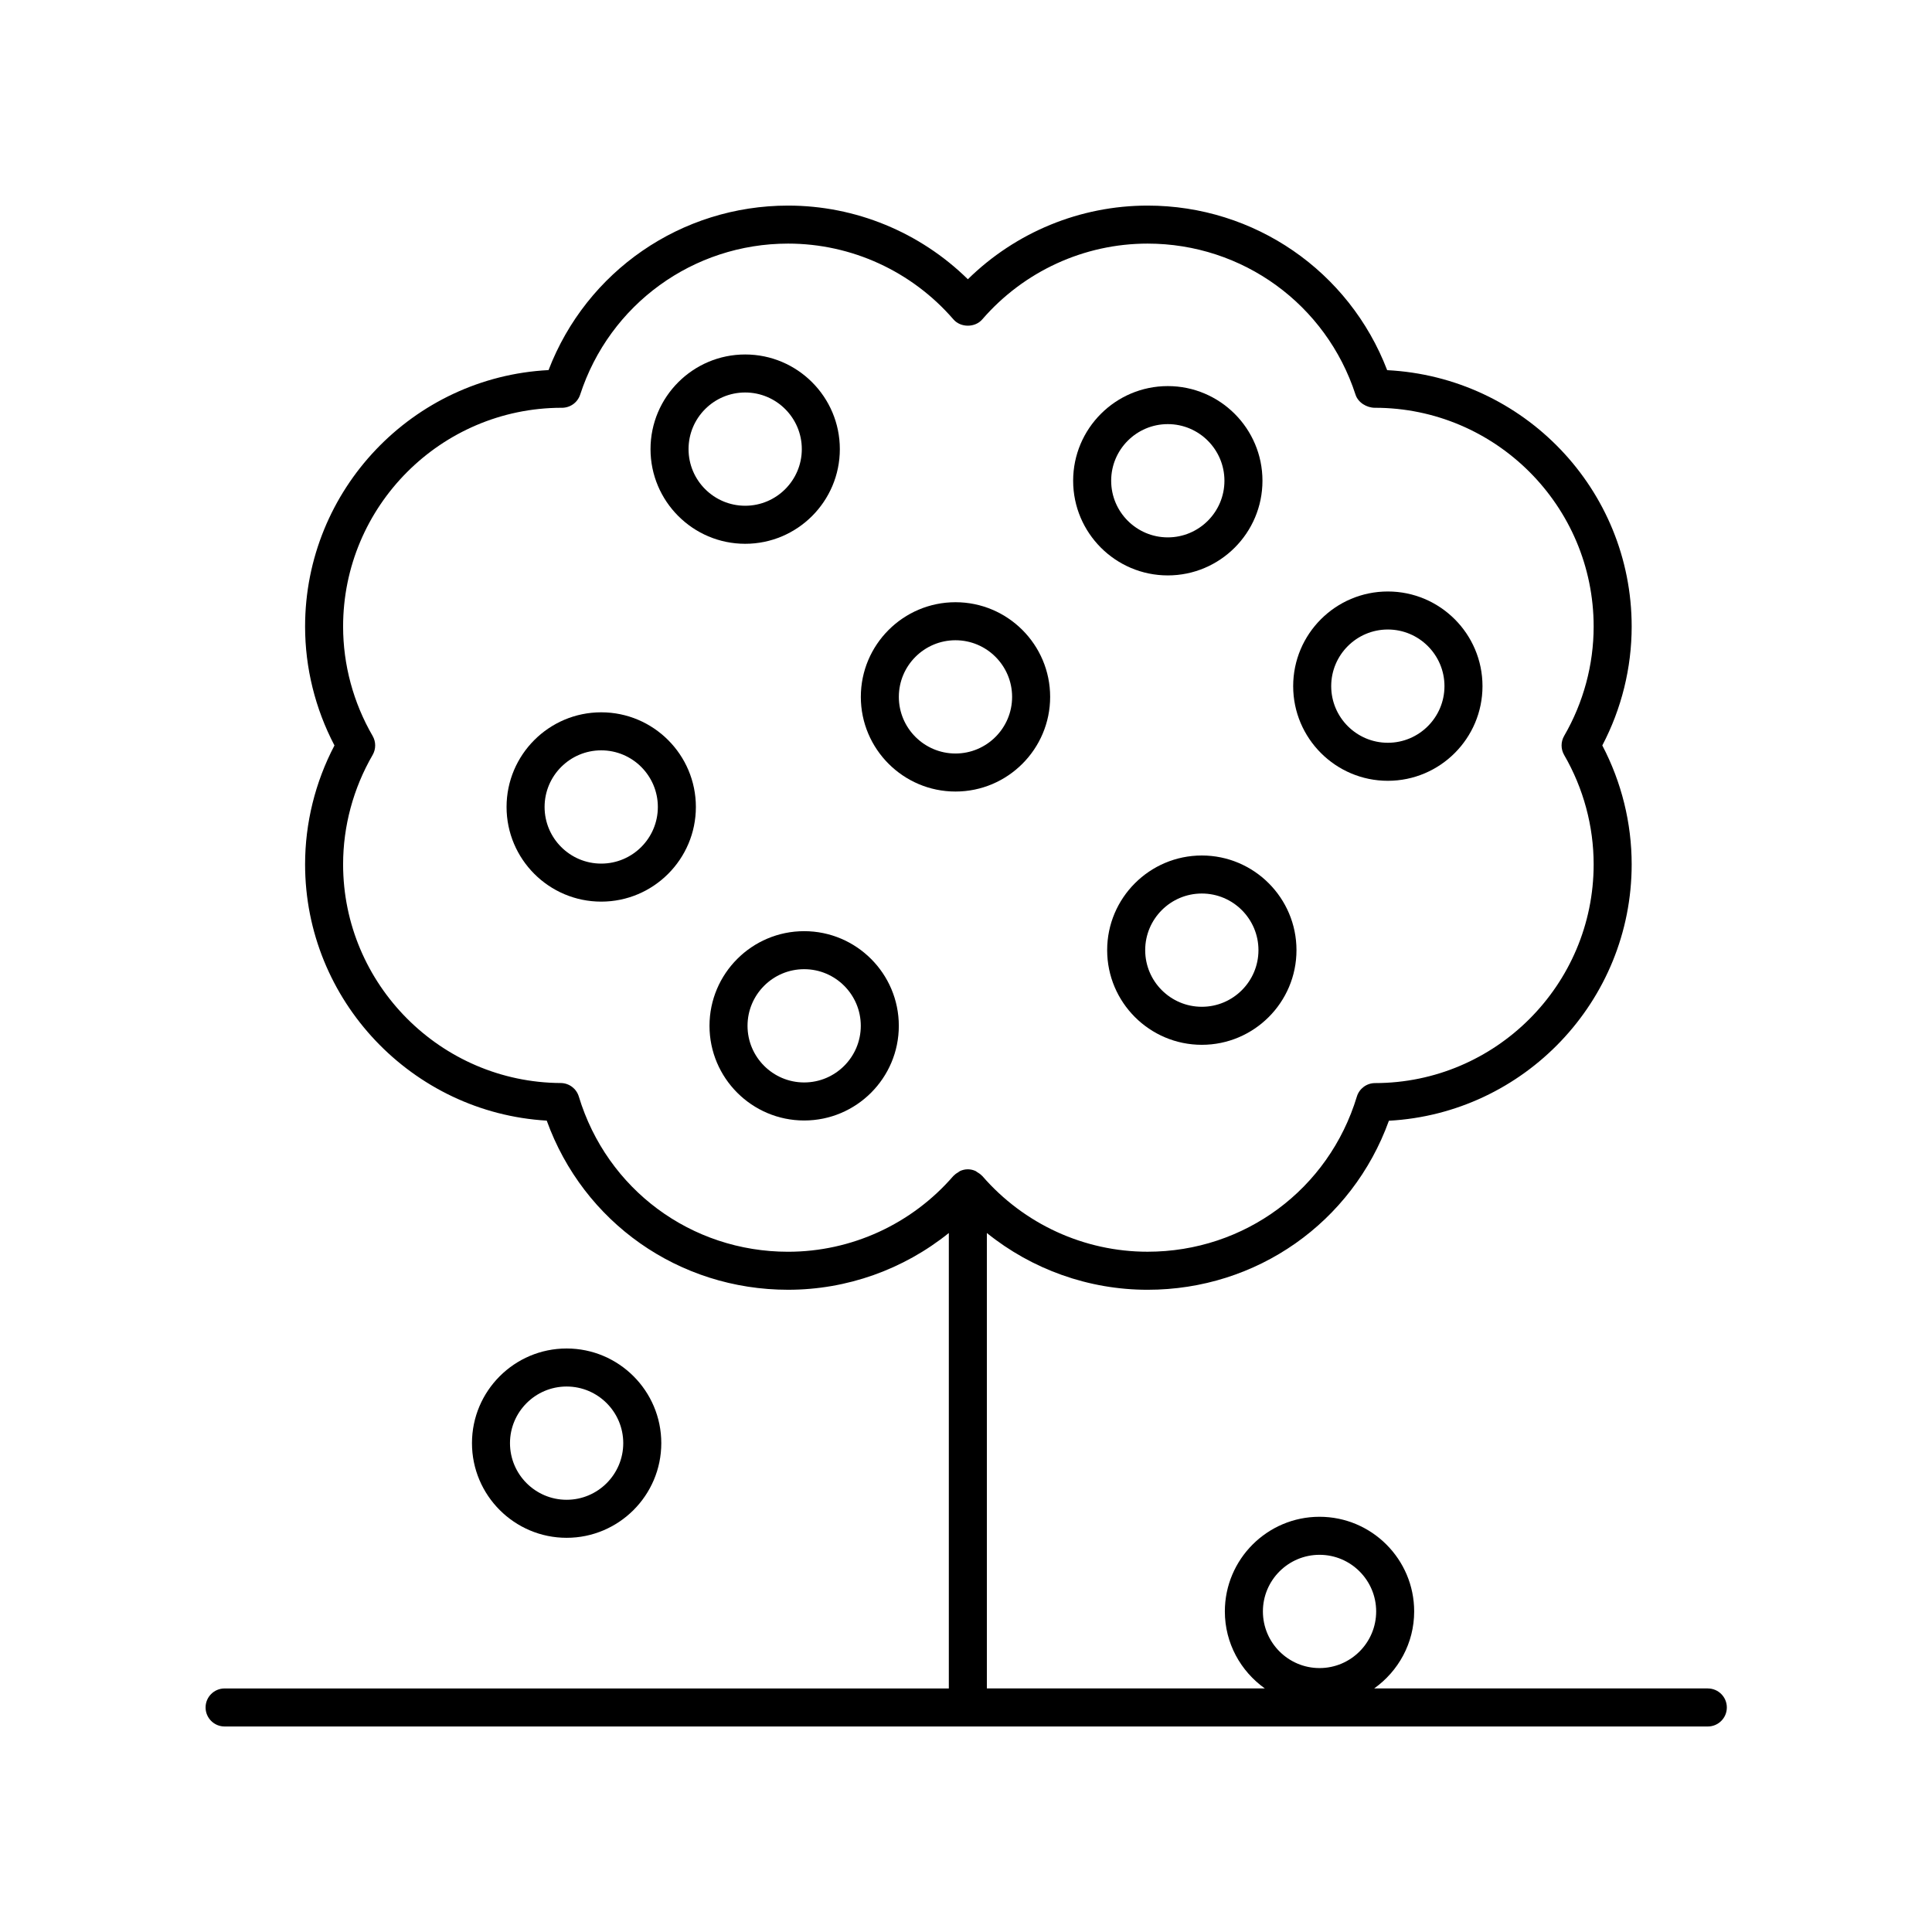 <?xml version="1.0" encoding="UTF-8"?>
<!-- Uploaded to: ICON Repo, www.svgrepo.com, Generator: ICON Repo Mixer Tools -->
<svg fill="#000000" width="800px" height="800px" version="1.1" viewBox="144 144 512 512" xmlns="http://www.w3.org/2000/svg">
 <g>
  <path d="m596.59 591.45h-88.414c6.387-4.555 10.594-11.98 10.594-20.402 0-13.836-11.254-25.086-25.086-25.086-13.828 0-25.086 11.25-25.086 25.086 0 8.422 4.207 15.855 10.594 20.402h-73.664v-120.69c12 9.664 26.992 15.043 42.594 15.043 28.953 0 54.215-17.852 63.953-44.797 35.797-1.934 64.336-31.684 64.336-67.949 0-10.941-2.684-21.781-7.785-31.508 5.106-9.73 7.785-20.566 7.785-31.508 0-36.328-28.617-66.105-64.797-67.945-10.062-26.234-35.145-43.613-63.492-43.613-17.871 0-34.938 7.055-47.629 19.52-12.695-12.469-29.766-19.52-47.633-19.52-28.34 0-53.418 17.371-63.488 43.594-35.891 1.848-64.52 31.625-64.52 67.965 0 10.941 2.684 21.781 7.785 31.508-5.106 9.73-7.785 20.566-7.785 31.508 0 36.094 28.406 65.828 64.039 67.918 9.734 26.965 35 44.824 63.965 44.824 15.598 0 30.59-5.379 42.594-15.043v120.7h-191.93c-2.781 0-5.039 2.258-5.039 5.039s2.258 5.039 5.039 5.039h393.07c2.781 0 5.039-2.258 5.039-5.039s-2.258-5.039-5.039-5.039zm-102.9-35.41c8.277 0 15.008 6.731 15.008 15.008 0 8.277-6.731 15.008-15.008 15.008s-15.008-6.731-15.008-15.008c-0.004-8.273 6.731-15.008 15.008-15.008zm-140.83-80.312c-25.719 0-48.008-16.531-55.469-41.137-0.641-2.117-2.586-3.566-4.797-3.578-31.797-0.172-57.668-26.168-57.668-57.957 0-10.133 2.707-20.152 7.82-28.98 0.906-1.562 0.906-3.492 0-5.055-5.117-8.828-7.82-18.852-7.82-28.98 0-31.918 25.922-57.895 57.816-57.977 2.281 0.074 4.301-1.336 5.004-3.473 7.797-23.949 29.945-40.035 55.113-40.035 16.797 0 32.77 7.324 43.82 20.094 1.914 2.211 5.707 2.211 7.621 0 11.047-12.77 27.023-20.094 43.82-20.094 25.176 0 47.328 16.09 55.113 40.043 0.676 2.074 2.941 3.465 5.125 3.465 31.965 0 57.977 26.012 57.977 57.977 0 10.133-2.707 20.152-7.82 28.98-0.906 1.562-0.906 3.492 0 5.055 5.117 8.828 7.82 18.852 7.82 28.98 0 31.941-25.988 57.949-57.934 57.973-2.215 0-4.172 1.457-4.816 3.57-7.461 24.598-29.754 41.121-55.469 41.121-16.797 0-32.77-7.324-43.82-20.098-0.039-0.047-0.102-0.059-0.141-0.105-0.332-0.359-0.742-0.625-1.168-0.875-0.168-0.102-0.297-0.242-0.48-0.324-0.625-0.277-1.305-0.441-2.023-0.441-0.727 0-1.406 0.168-2.031 0.441-0.176 0.074-0.301 0.223-0.469 0.316-0.43 0.25-0.836 0.52-1.176 0.883-0.039 0.047-0.102 0.059-0.141 0.105-11.039 12.777-27.012 20.105-43.809 20.105z"/>
  <path d="m357.11 390.77c-13.836 0-25.086 11.254-25.086 25.086 0 13.828 11.25 25.086 25.086 25.086 13.836 0 25.086-11.25 25.086-25.086 0-13.836-11.25-25.086-25.086-25.086zm0 40.09c-8.277 0-15.008-6.731-15.008-15.008s6.731-15.008 15.008-15.008c8.277 0 15.008 6.731 15.008 15.008s-6.731 15.008-15.008 15.008z"/>
  <path d="m422.3 328.68c0-13.836-11.25-25.086-25.086-25.086-13.836 0-25.086 11.254-25.086 25.086 0 13.828 11.254 25.086 25.086 25.086 13.832 0 25.086-11.254 25.086-25.086zm-40.098 0c0-8.277 6.731-15.008 15.008-15.008 8.277 0 15.008 6.731 15.008 15.008s-6.731 15.008-15.008 15.008c-8.273 0-15.008-6.734-15.008-15.008z"/>
  <path d="m303.33 332.77c-13.836 0-25.086 11.25-25.086 25.086 0 13.836 11.25 25.086 25.086 25.086s25.086-11.25 25.086-25.086c0-13.836-11.25-25.086-25.086-25.086zm0 40.094c-8.277 0-15.008-6.731-15.008-15.008 0-8.277 6.731-15.008 15.008-15.008s15.008 6.731 15.008 15.008c0 8.277-6.727 15.008-15.008 15.008z"/>
  <path d="m341.48 288.11c13.836 0 25.086-11.25 25.086-25.086 0-13.836-11.25-25.086-25.086-25.086-13.836 0-25.086 11.25-25.086 25.086 0 13.836 11.254 25.086 25.086 25.086zm0-40.098c8.277 0 15.008 6.731 15.008 15.008 0 8.277-6.731 15.008-15.008 15.008-8.277 0-15.008-6.731-15.008-15.008 0-8.277 6.731-15.008 15.008-15.008z"/>
  <path d="m453.48 296.49c13.836 0 25.086-11.254 25.086-25.086 0-13.828-11.25-25.086-25.086-25.086s-25.086 11.25-25.086 25.086 11.25 25.086 25.086 25.086zm0-40.094c8.277 0 15.008 6.731 15.008 15.008s-6.731 15.008-15.008 15.008-15.008-6.731-15.008-15.008c-0.004-8.277 6.731-15.008 15.008-15.008z"/>
  <path d="m511.79 350.92c13.836 0 25.086-11.25 25.086-25.086 0-13.836-11.25-25.086-25.086-25.086-13.836 0-25.086 11.25-25.086 25.086 0 13.836 11.258 25.086 25.086 25.086zm0-40.094c8.277 0 15.008 6.731 15.008 15.008 0 8.277-6.731 15.008-15.008 15.008-8.277 0-15.008-6.731-15.008-15.008 0-8.277 6.734-15.008 15.008-15.008z"/>
  <path d="m437.41 395.8c0 13.836 11.25 25.086 25.086 25.086 13.836 0 25.086-11.254 25.086-25.086 0-13.828-11.25-25.086-25.086-25.086-13.836 0.004-25.086 11.254-25.086 25.086zm40.094 0c0 8.277-6.731 15.008-15.008 15.008-8.277 0-15.008-6.731-15.008-15.008 0-8.277 6.731-15.008 15.008-15.008 8.277 0 15.008 6.731 15.008 15.008z"/>
  <path d="m319.25 526.45c0-13.836-11.25-25.086-25.086-25.086-13.836 0-25.086 11.25-25.086 25.086 0 13.836 11.254 25.086 25.086 25.086 13.828 0 25.086-11.258 25.086-25.086zm-40.098 0c0-8.277 6.731-15.008 15.008-15.008 8.277 0 15.008 6.731 15.008 15.008 0 8.277-6.731 15.008-15.008 15.008-8.273 0-15.008-6.731-15.008-15.008z"/>
 </g>
</svg>